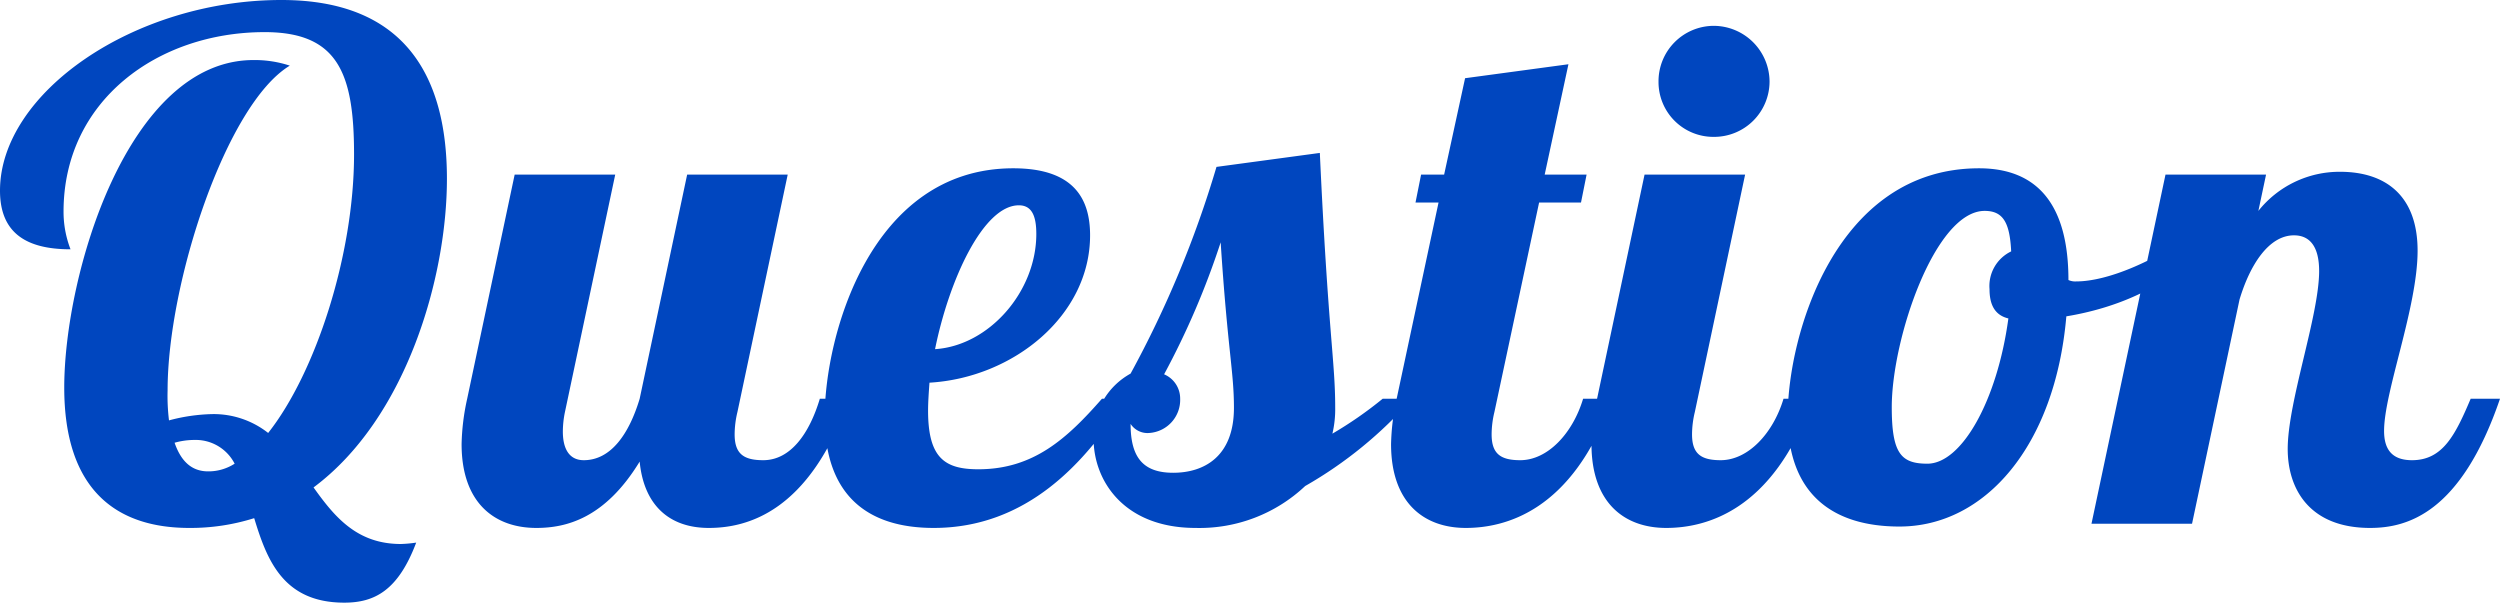 <svg xmlns="http://www.w3.org/2000/svg" width="179" height="43.15" viewBox="0 0 179 43.15"><path d="M21.55-32.8a8.032,8.032,0,0,0-2.6-.4C9.95-33.2,5.4-17.85,5.4-9.75,5.4-2.45,9.1.3,14.35.3A15.125,15.125,0,0,0,19-.4c.9,2.95,2.05,6.05,6.45,6.05,2.15,0,3.85-.85,5.15-4.3a8.98,8.98,0,0,1-1.1.1c-3.15,0-4.75-1.95-6.25-4.05C29.9-7.55,32.8-17.65,32.8-24.7c0-7.45-3.1-12.8-11.85-12.8C10.4-37.5.8-30.85.8-23.85c0,3.05,1.9,4.2,5.05,4.2a7.437,7.437,0,0,1-.5-2.7c0-7.95,6.75-12.85,14.4-12.85,5.25,0,6.4,2.95,6.4,8.75,0,7.2-2.75,15.65-6.15,19.95a6.308,6.308,0,0,0-4-1.35,12.851,12.851,0,0,0-3.1.45,14.433,14.433,0,0,1-.1-2.15C12.8-17.25,17-30.05,21.55-32.8ZM15.7-3.75c-1.2,0-1.95-.75-2.4-2.05A5.3,5.3,0,0,1,14.75-6,3.128,3.128,0,0,1,17.6-4.3,3.461,3.461,0,0,1,15.7-3.75ZM50-25,46.6-8.95c-.75,2.5-2.05,4.4-4,4.4-1.1,0-1.5-.9-1.5-2.05A7.033,7.033,0,0,1,41.25-8l3.6-17h-7.2L34.25-8.95a16.4,16.4,0,0,0-.4,3.25c0,4.2,2.35,6,5.35,6,2.1,0,4.9-.65,7.4-4.75C46.9-1.35,48.7.3,51.55.3c2.7,0,7.2-1.1,10.05-9.25H59.5c-.75,2.5-2.1,4.4-4.05,4.4-1.4,0-2.05-.45-2.05-1.85A6.94,6.94,0,0,1,53.6-8l3.6-17ZM67.25-8.1c0-.6.05-1.3.1-2,6-.35,11.5-4.8,11.5-10.55,0-2.5-1.05-4.8-5.5-4.8-10.25,0-13.5,12.05-13.5,17.8C59.85-2,62.95.3,67.65.3,74.3.3,78.55-4.35,81.4-8.95H79.7C77.2-6.1,74.8-3.9,70.85-3.9,68.45-3.9,67.25-4.7,67.25-8.1ZM75-20.75c0,4.15-3.4,8-7.25,8.25,1-4.95,3.45-10.3,6-10.3C74.7-22.8,75-22,75-20.75ZM99.8-8.95a28.02,28.02,0,0,1-3.6,2.5,7.643,7.643,0,0,0,.2-1.9c0-3.3-.5-5.25-1.1-18.2l-7.4,1a75.6,75.6,0,0,1-6.15,14.8A5.124,5.124,0,0,0,79.1-6.1c0,3.05,2.2,6.4,7.3,6.4a11.03,11.03,0,0,0,7.85-3,29.825,29.825,0,0,0,7.65-6.25Zm-14.5,0a1.886,1.886,0,0,0-1.15-1.75,57.2,57.2,0,0,0,4.05-9.45c.5,7.7.95,9.25.95,11.85,0,3.5-2.15,4.65-4.35,4.65s-3.05-1.15-3.05-3.5a1.444,1.444,0,0,0,1.35.65A2.375,2.375,0,0,0,85.3-8.95ZM105.7-31.9,104.2-25h-1.65l-.4,2h1.65l-3,14.05a16.4,16.4,0,0,0-.4,3.25c0,4.2,2.35,6,5.35,6,2.7,0,7.65-1.1,10.5-9.25h-2.1c-.75,2.5-2.55,4.4-4.5,4.4-1.4,0-2.05-.45-2.05-1.85a6.94,6.94,0,0,1,.2-1.6L111-23h3l.4-2h-3l1.7-7.9Zm13.85.25a3.927,3.927,0,0,0,3.95,3.95,3.969,3.969,0,0,0,4-3.95,4.012,4.012,0,0,0-4-4A3.969,3.969,0,0,0,119.55-31.65Zm-1,6.65-3.4,16.05a16.4,16.4,0,0,0-.4,3.25c0,4.2,2.35,6,5.35,6,2.7,0,7.65-1.1,10.5-9.25h-2.1c-.75,2.5-2.55,4.4-4.5,4.4-1.4,0-2.05-.45-2.05-1.85a6.94,6.94,0,0,1,.2-1.6l3.6-17Zm23.95-.45c-10.3,0-13.7,12-13.7,17.75,0,5.7,3.35,7.9,8,7.9,6.15,0,11.15-5.8,11.95-15.05,3.65-.6,6.95-2.1,8.85-4.15l-.45-1.35c-2.15,1.5-5.4,3-7.7,3a1.172,1.172,0,0,1-.55-.1C148.9-22.7,146.8-25.45,142.5-25.45ZM138.8-4.3c-1.9,0-2.55-.75-2.55-4.05,0-4.9,3.1-14.05,6.65-14.05,1.3,0,1.8.8,1.9,2.9a2.746,2.746,0,0,0-1.55,2.7c0,1,.3,1.85,1.35,2.1C143.8-8.8,141.25-4.3,138.8-4.3Zm28.05-13.8c0,3.2-2.25,9.35-2.25,12.75,0,2.85,1.55,5.65,5.9,5.65,2.65,0,6.5-1.05,9.3-9.25h-2.1c-1.1,2.6-2,4.4-4.2,4.4-1.5,0-2-.85-2-2.1,0-2.8,2.4-8.85,2.4-12.9,0-4-2.35-5.65-5.55-5.65a7.43,7.43,0,0,0-5.85,2.8l.55-2.6h-7.2l-5.3,25h7.2l3.4-16.05c.75-2.5,2.1-4.6,3.9-4.6C166.25-20.65,166.85-19.75,166.85-18.1Z" transform="translate(-0.8 37.5)" fill="#0046bf"/></svg>